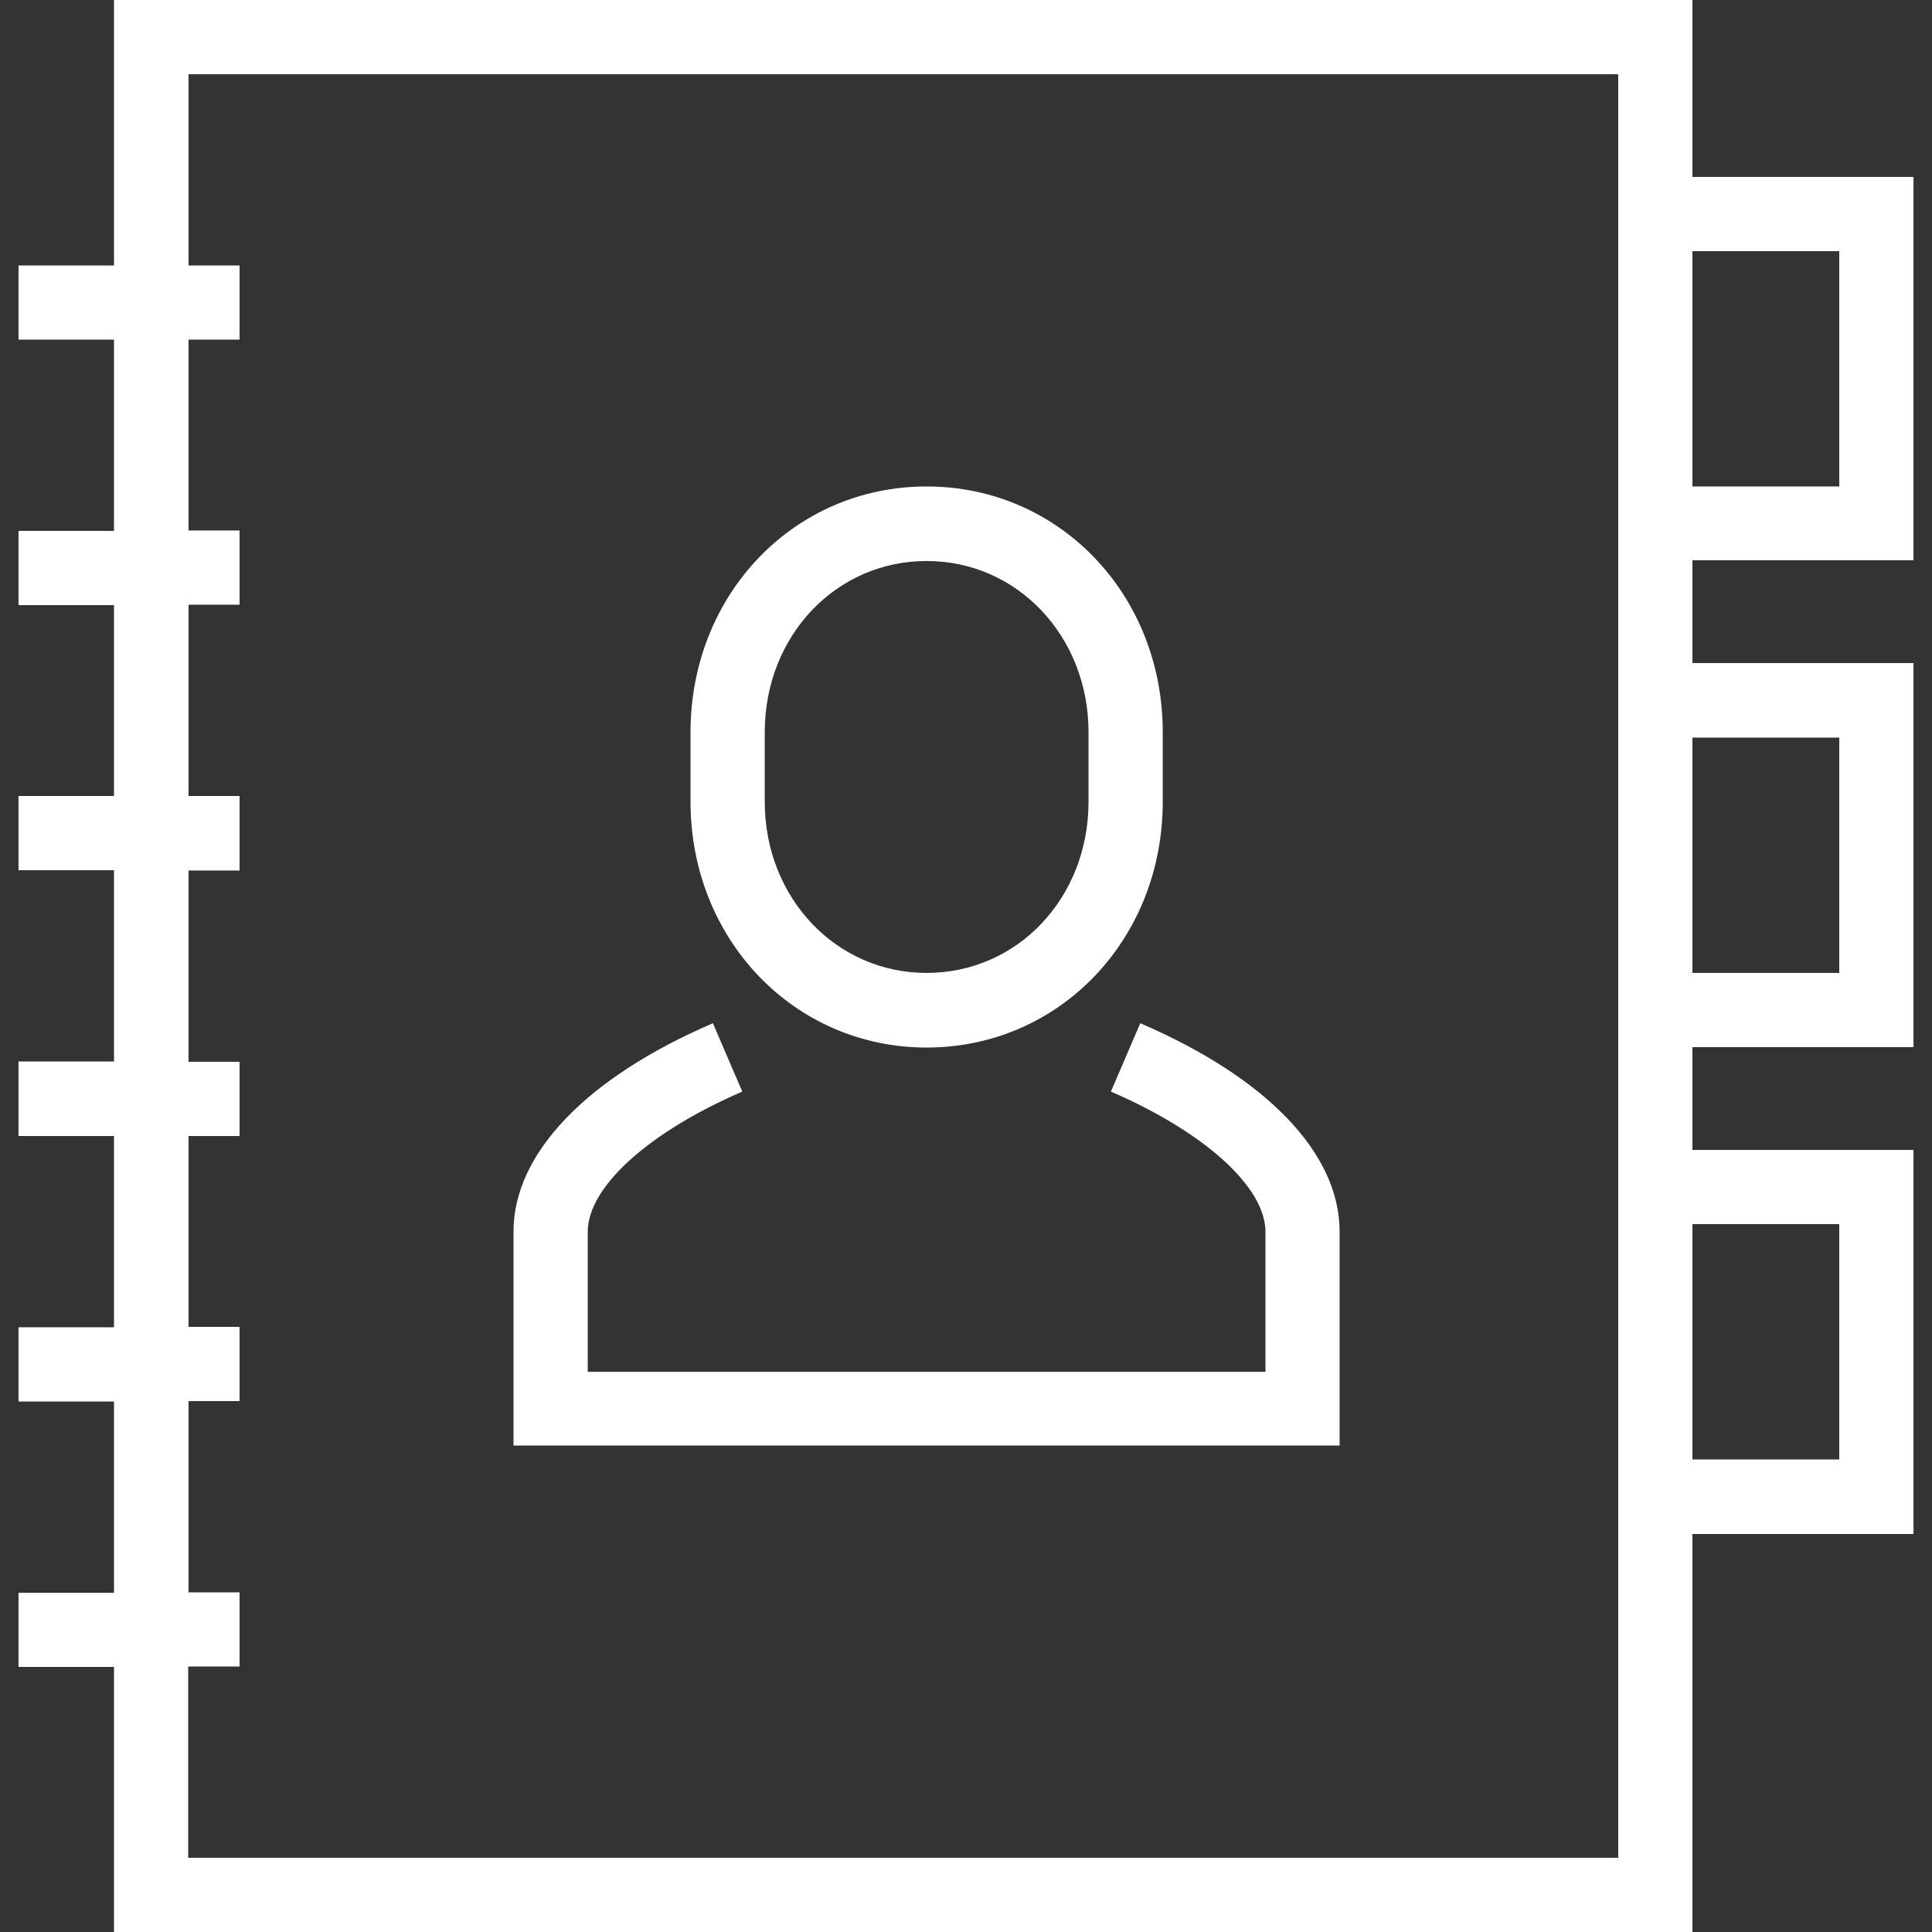 <svg width="24" height="24" viewBox="0 0 24 24" fill="none" xmlns="http://www.w3.org/2000/svg">
<rect x="0" y="0" width="24" height="24" fill="#333333" stroke="none"/>
<path d="M16.641 15.298C16.641 14.329 15.739 13.388 14.165 12.711L13.8 13.56C14.966 14.065 15.72 14.746 15.72 15.303V17.041H7.301V15.303C7.301 14.746 8.054 14.065 9.221 13.56L8.856 12.711C7.281 13.388 6.379 14.333 6.379 15.298V17.957H16.641V15.298Z" fill="white"/>
<path d="M11.511 13.013C13.157 13.013 14.444 11.673 14.444 9.96V9.096C14.444 7.382 13.157 6.043 11.511 6.043C9.865 6.043 8.578 7.382 8.578 9.096V9.96C8.578 11.669 9.865 13.013 11.511 13.013ZM9.5 9.096C9.5 7.901 10.383 6.969 11.511 6.969C12.639 6.969 13.522 7.905 13.522 9.096V9.96C13.522 11.155 12.639 12.086 11.511 12.086C10.383 12.086 9.5 11.15 9.5 9.96V9.096Z" fill="white"/>
<path d="M23.77 6.965V2.198H21.024V0H6.187H5.726H1.416V3.298H0.23V4.219H1.416V6.595H0.23V7.517H1.416V9.888H0.23V10.81H1.416V13.186H0.23V14.112H1.416V16.488H0.23V17.41H1.416V19.786H0.23V20.707H1.416V24H5.722H6.182H21.024V19.056H23.77V14.285H21.024V13.008H23.77V8.237H21.024V6.96H23.77V6.965ZM21.024 3.12H22.848V6.043H21.024V3.12ZM20.098 23.078H2.338V20.702H2.976V19.781H2.342V17.405H2.976V16.483H2.342V14.112H2.976V13.19H2.342V10.814H2.976V9.888H2.342V7.512H2.976V6.59H2.342V4.219H2.976V3.298H2.342V0.922H20.102V23.078H20.098ZM22.848 15.206V18.13H21.024V15.206H22.848ZM22.848 9.163V12.086H21.024V9.163H22.848Z" fill="white"/>
</svg>
